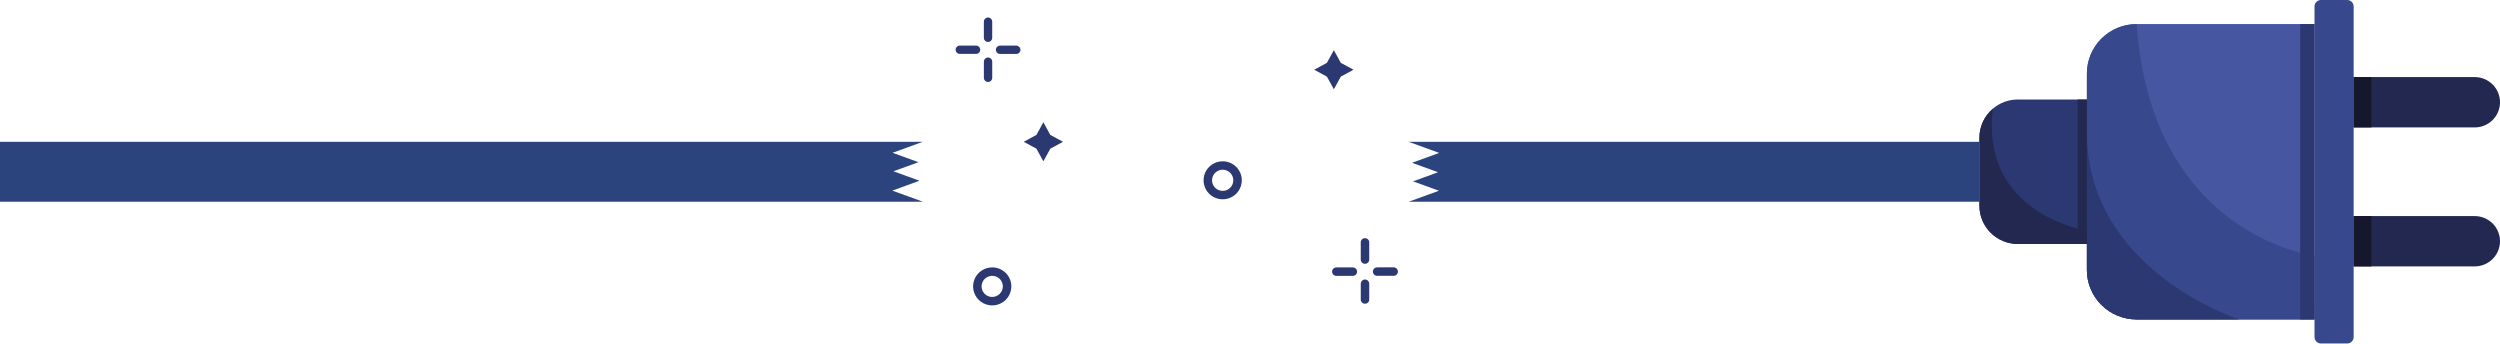 <?xml version="1.0" encoding="UTF-8"?>
<svg width="655" height="90" fill="none" viewBox="0 0 655 90" xmlns="http://www.w3.org/2000/svg">
 <g clip-path="url(#clip0_1022_3933)">
  <path d="m552.01 63.922h-23.328c-2.675 0-5.24-1.057-7.131-2.938-1.891-1.881-2.953-4.432-2.953-7.092v-17.792c-2e-3 -1.451 0.314-2.886 0.925-4.204 0.612-1.318 1.505-2.487 2.617-3.427 1.822-1.55 4.142-2.4 6.539-2.395h23.329l2e-3 37.848z" fill="#2B3872"/>
  <path d="m606.4 83.692h-46.606c-1.711 0-3.406-0.335-4.987-0.987-1.581-0.651-3.018-1.606-4.228-2.81-1.21-1.204-2.17-2.633-2.824-4.205-0.655-1.573-0.992-3.258-0.991-4.96v-51.461c0-3.437 1.373-6.733 3.816-9.163 2.444-2.43 5.758-3.796 9.214-3.796h46.598l8e-3 77.382z" fill="#4656A1"/>
  <path d="m606.4 1.698v86.597c0 0.94 0.766 1.701 1.711 1.701h6.838c0.944 0 1.71-0.762 1.71-1.701v-86.597c0-0.94-0.766-1.701-1.71-1.701h-6.838c-0.945 0-1.711 0.762-1.711 1.701z" fill="#38488C"/>
  <path d="m616.66 33.387v-13.189h31.714c0.87 0 1.733 0.171 2.537 0.502 0.805 0.331 1.535 0.817 2.151 1.43s1.104 1.34 1.437 2.14 0.504 1.658 0.504 2.524c0 1.748-0.699 3.425-1.942 4.662s-2.929 1.931-4.687 1.931h-31.714z" fill="#232851"/>
  <path d="m655 63.206c0 1.749-0.698 3.425-1.942 4.662-1.243 1.236-2.929 1.931-4.687 1.931h-31.714v-13.188h31.714c1.758 0 3.444 0.695 4.687 1.931 1.244 1.236 1.942 2.913 1.942 4.662v0.003z" fill="#232851"/>
  <path d="m606.4 83.692h-46.606c-1.711 0-3.406-0.335-4.987-0.987-1.581-0.651-3.018-1.606-4.228-2.81-1.21-1.204-2.17-2.633-2.824-4.205-0.655-1.573-0.992-3.258-0.991-4.96v-51.461c0-3.437 1.373-6.733 3.816-9.163 2.444-2.43 5.758-3.796 9.214-3.796 3.88 55.567 46.598 60.671 46.598 60.671l8e-3 16.712z" fill="#38488C"/>
  <path d="m606.4 83.69v-77.382h-3.756v77.382h3.756z" fill="#2B3872"/>
  <path d="m586.7 83.692h-26.91c-1.711 0-3.406-0.335-4.987-0.987-1.581-0.651-3.018-1.606-4.228-2.81-1.21-1.204-2.17-2.633-2.824-4.205-0.655-1.573-0.992-3.258-0.991-4.96v-36.126c8e-3 36.476 39.94 49.088 39.94 49.088z" fill="#2B3872"/>
  <path d="m546.77 63.92v-37.842h-2.437v37.842h2.437z" fill="#232851"/>
  <path d="m621.3 33.387v-13.189h-4.643v13.189h4.643z" fill="#15172D"/>
  <path d="m621.3 69.799v-13.188h-4.643v13.188h4.643z" fill="#15172D"/>
  <path d="m546.77 63.922h-18.081c-2.675 0-5.24-1.057-7.131-2.938-1.891-1.881-2.953-4.432-2.953-7.092v-17.792c-2e-3 -1.452 0.314-2.886 0.925-4.204 0.612-1.318 1.505-2.487 2.617-3.427-3.419 27.723 24.62 31.957 24.62 31.957l3e-3 3.495z" fill="#232851"/>
  <path d="m240.91 47.354-6.826-2.479 6.559-2.381-6.793-2.465 7.924-2.877h-639.78v15.701h639.78v-0.011l-7.991-2.902 7.127-2.586z" fill="#2C447D"/>
  <path d="m388.01 37.151h-18.925v0.011l7.991 2.902-7.127 2.586 6.826 2.479-6.559 2.381 6.792 2.465-7.923 2.877h149.52v-15.701h-130.59z" fill="#2C447D"/>
  <path d="m251.47 11.943h4.255c0.29 0 0.568 0.115 0.774 0.319 0.205 0.204 0.32 0.481 0.32 0.77 0 0.288-0.116 0.565-0.321 0.769s-0.483 0.319-0.773 0.32h-4.255c-0.143 0-0.286-0.028-0.418-0.083-0.133-0.055-0.254-0.135-0.356-0.236-0.101-0.101-0.182-0.221-0.237-0.353-0.055-0.132-0.083-0.274-0.083-0.417 0-0.289 0.115-0.566 0.32-0.77 0.206-0.204 0.484-0.319 0.774-0.319z" fill="#2B3872"/>
  <path d="m267.36 13.012c5e-3 0.145-0.021 0.29-0.074 0.426-0.053 0.136-0.133 0.259-0.235 0.364-0.102 0.104-0.224 0.187-0.359 0.244s-0.28 0.086-0.426 0.086h-4.254c-0.144 0-0.286-0.028-0.419-0.083s-0.254-0.135-0.355-0.236c-0.102-0.101-0.183-0.221-0.238-0.353-0.055-0.132-0.083-0.274-0.083-0.416 0-0.289 0.115-0.566 0.321-0.77 0.205-0.204 0.483-0.319 0.774-0.319h4.22c0.289-0.001 0.567 0.108 0.777 0.305 0.21 0.197 0.336 0.466 0.351 0.753z" fill="#2B3872"/>
  <path d="m259.96 5.675v4.231c0 0.289-0.115 0.566-0.32 0.77-0.205 0.204-0.484 0.319-0.774 0.319s-0.569-0.115-0.774-0.319c-0.205-0.204-0.321-0.481-0.321-0.77v-4.231c0-0.289 0.116-0.566 0.321-0.77s0.484-0.319 0.774-0.319 0.569 0.115 0.774 0.319 0.32 0.481 0.32 0.77z" fill="#2B3872"/>
  <path d="m258.87 15.066c0.29 0 0.569 0.115 0.774 0.319 0.205 0.204 0.32 0.481 0.32 0.77v4.231c0 0.289-0.115 0.566-0.32 0.77-0.205 0.204-0.484 0.319-0.774 0.319s-0.569-0.115-0.774-0.319c-0.205-0.204-0.321-0.481-0.321-0.77v-4.231c0-0.143 0.029-0.284 0.084-0.417s0.135-0.252 0.237-0.353c0.102-0.101 0.222-0.181 0.355-0.236s0.275-0.083 0.419-0.083z" fill="#2B3872"/>
  <path d="m350.12 70.056h4.321c0.296 0.004 0.579 0.123 0.787 0.333s0.325 0.492 0.325 0.787c0 0.145-0.029 0.289-0.085 0.423-0.056 0.134-0.138 0.256-0.241 0.358s-0.226 0.184-0.36 0.239c-0.135 0.055-0.28 0.084-0.426 0.083h-4.321c-0.146 3e-4 -0.291-0.028-0.425-0.083-0.135-0.055-0.257-0.137-0.36-0.239-0.103-0.102-0.185-0.224-0.24-0.358-0.056-0.134-0.084-0.278-0.084-0.422-3e-3 -0.146 0.024-0.292 0.079-0.427 0.054-0.136 0.135-0.26 0.239-0.364 0.103-0.104 0.226-0.187 0.362-0.243s0.281-0.085 0.429-0.085z" fill="#2B3872"/>
  <path d="m366.25 71.142c4e-3 0.148-0.024 0.296-0.08 0.434-0.056 0.138-0.14 0.262-0.246 0.367-0.103 0.102-0.226 0.183-0.36 0.239-0.135 0.055-0.279 0.084-0.425 0.083h-4.319c-0.147 0.002-0.293-0.025-0.43-0.079-0.136-0.054-0.26-0.135-0.365-0.238s-0.188-0.225-0.245-0.36-0.086-0.28-0.086-0.426c0-0.297 0.119-0.582 0.33-0.791s0.497-0.328 0.796-0.328h4.294c0.297-0.003 0.583 0.111 0.796 0.317s0.335 0.487 0.34 0.783z" fill="#2B3872"/>
  <path d="m358.74 63.693v4.309c0 0.294-0.117 0.577-0.325 0.787-0.208 0.209-0.491 0.329-0.787 0.333-0.296-0.004-0.578-0.123-0.786-0.333-0.208-0.21-0.325-0.492-0.325-0.787v-4.309c-0.026-0.16-0.016-0.323 0.028-0.479 0.044-0.156 0.121-0.3 0.227-0.423s0.237-0.222 0.385-0.29c0.148-0.068 0.309-0.103 0.471-0.103 0.163 0 0.324 0.035 0.472 0.103 0.148 0.068 0.279 0.167 0.385 0.29 0.105 0.123 0.183 0.268 0.227 0.423 0.044 0.156 0.053 0.319 0.028 0.479z" fill="#2B3872"/>
  <path d="m357.63 73.227c0.294 0.004 0.574 0.121 0.782 0.328s0.326 0.486 0.329 0.778v4.304c-0.042 0.263-0.177 0.502-0.381 0.675-0.203 0.173-0.462 0.268-0.73 0.268s-0.527-0.095-0.73-0.268c-0.204-0.173-0.339-0.412-0.381-0.675v-4.298c2e-3 -0.293 0.119-0.574 0.327-0.781s0.489-0.326 0.784-0.33z" fill="#2B3872"/>
  <path d="m275.18 35.343 3.326 1.808-3.326 1.808-1.818 3.305-1.817-3.305-3.323-1.808 3.323-1.808 1.817-3.308 1.818 3.308z" fill="#2B3872"/>
  <path d="m351.29 16.462 3.323 1.808-3.323 1.808-1.82 3.305-1.818-3.305-3.323-1.808 3.323-1.808 1.818-3.308 1.82 3.308z" fill="#2B3872"/>
  <path d="m320.34 42.258c-0.99 0-1.959 0.292-2.782 0.84-0.824 0.547-1.466 1.326-1.845 2.236-0.379 0.91-0.478 1.912-0.285 2.878 0.194 0.966 0.671 1.854 1.372 2.55s1.593 1.171 2.565 1.363 1.979 0.093 2.894-0.285c0.915-0.377 1.697-1.016 2.247-1.836s0.843-1.783 0.843-2.768c0-0.654-0.13-1.302-0.381-1.906-0.252-0.604-0.621-1.153-1.086-1.615s-1.018-0.829-1.625-1.079c-0.608-0.25-1.259-0.379-1.917-0.378zm0 7.746c-0.55 0-1.088-0.162-1.546-0.466-0.457-0.304-0.814-0.736-1.025-1.242-0.21-0.506-0.265-1.062-0.158-1.599 0.107-0.537 0.373-1.03 0.762-1.417 0.389-0.387 0.885-0.651 1.425-0.757 0.539-0.107 1.099-0.052 1.607 0.158 0.509 0.209 0.943 0.564 1.249 1.019s0.469 0.99 0.469 1.538c1e-3 0.364-0.07 0.725-0.209 1.062-0.14 0.337-0.344 0.643-0.603 0.901-0.258 0.258-0.566 0.463-0.904 0.602s-0.7 0.211-1.067 0.211v-0.008z" fill="#2B3872"/>
  <path d="m259.96 70.056c-0.991 0-1.959 0.292-2.783 0.839s-1.466 1.325-1.845 2.235c-0.379 0.91-0.478 1.912-0.285 2.878 0.194 0.966 0.671 1.854 1.371 2.55 0.701 0.697 1.593 1.171 2.565 1.363 0.971 0.192 1.978 0.094 2.893-0.283s1.698-1.016 2.248-1.835 0.844-1.782 0.844-2.767c0-1.321-0.528-2.588-1.467-3.522-0.939-0.934-2.213-1.459-3.541-1.459zm0 7.746c-0.551 0-1.089-0.162-1.547-0.467-0.457-0.304-0.814-0.737-1.025-1.242-0.21-0.506-0.265-1.062-0.158-1.599 0.108-0.537 0.373-1.03 0.763-1.417 0.389-0.387 0.885-0.65 1.425-0.757s1.1-0.051 1.608 0.159c0.509 0.21 0.943 0.565 1.249 1.021 0.305 0.456 0.468 0.991 0.467 1.538-1e-3 0.733-0.295 1.435-0.817 1.952-0.522 0.517-1.229 0.808-1.965 0.807v0.006z" fill="#2B3872"/>
 </g>
 <defs>
  <clipPath id="clip0_1022_3933">
   <rect width="655" height="90" fill="#fff"/>
  </clipPath>
 </defs>
</svg>

